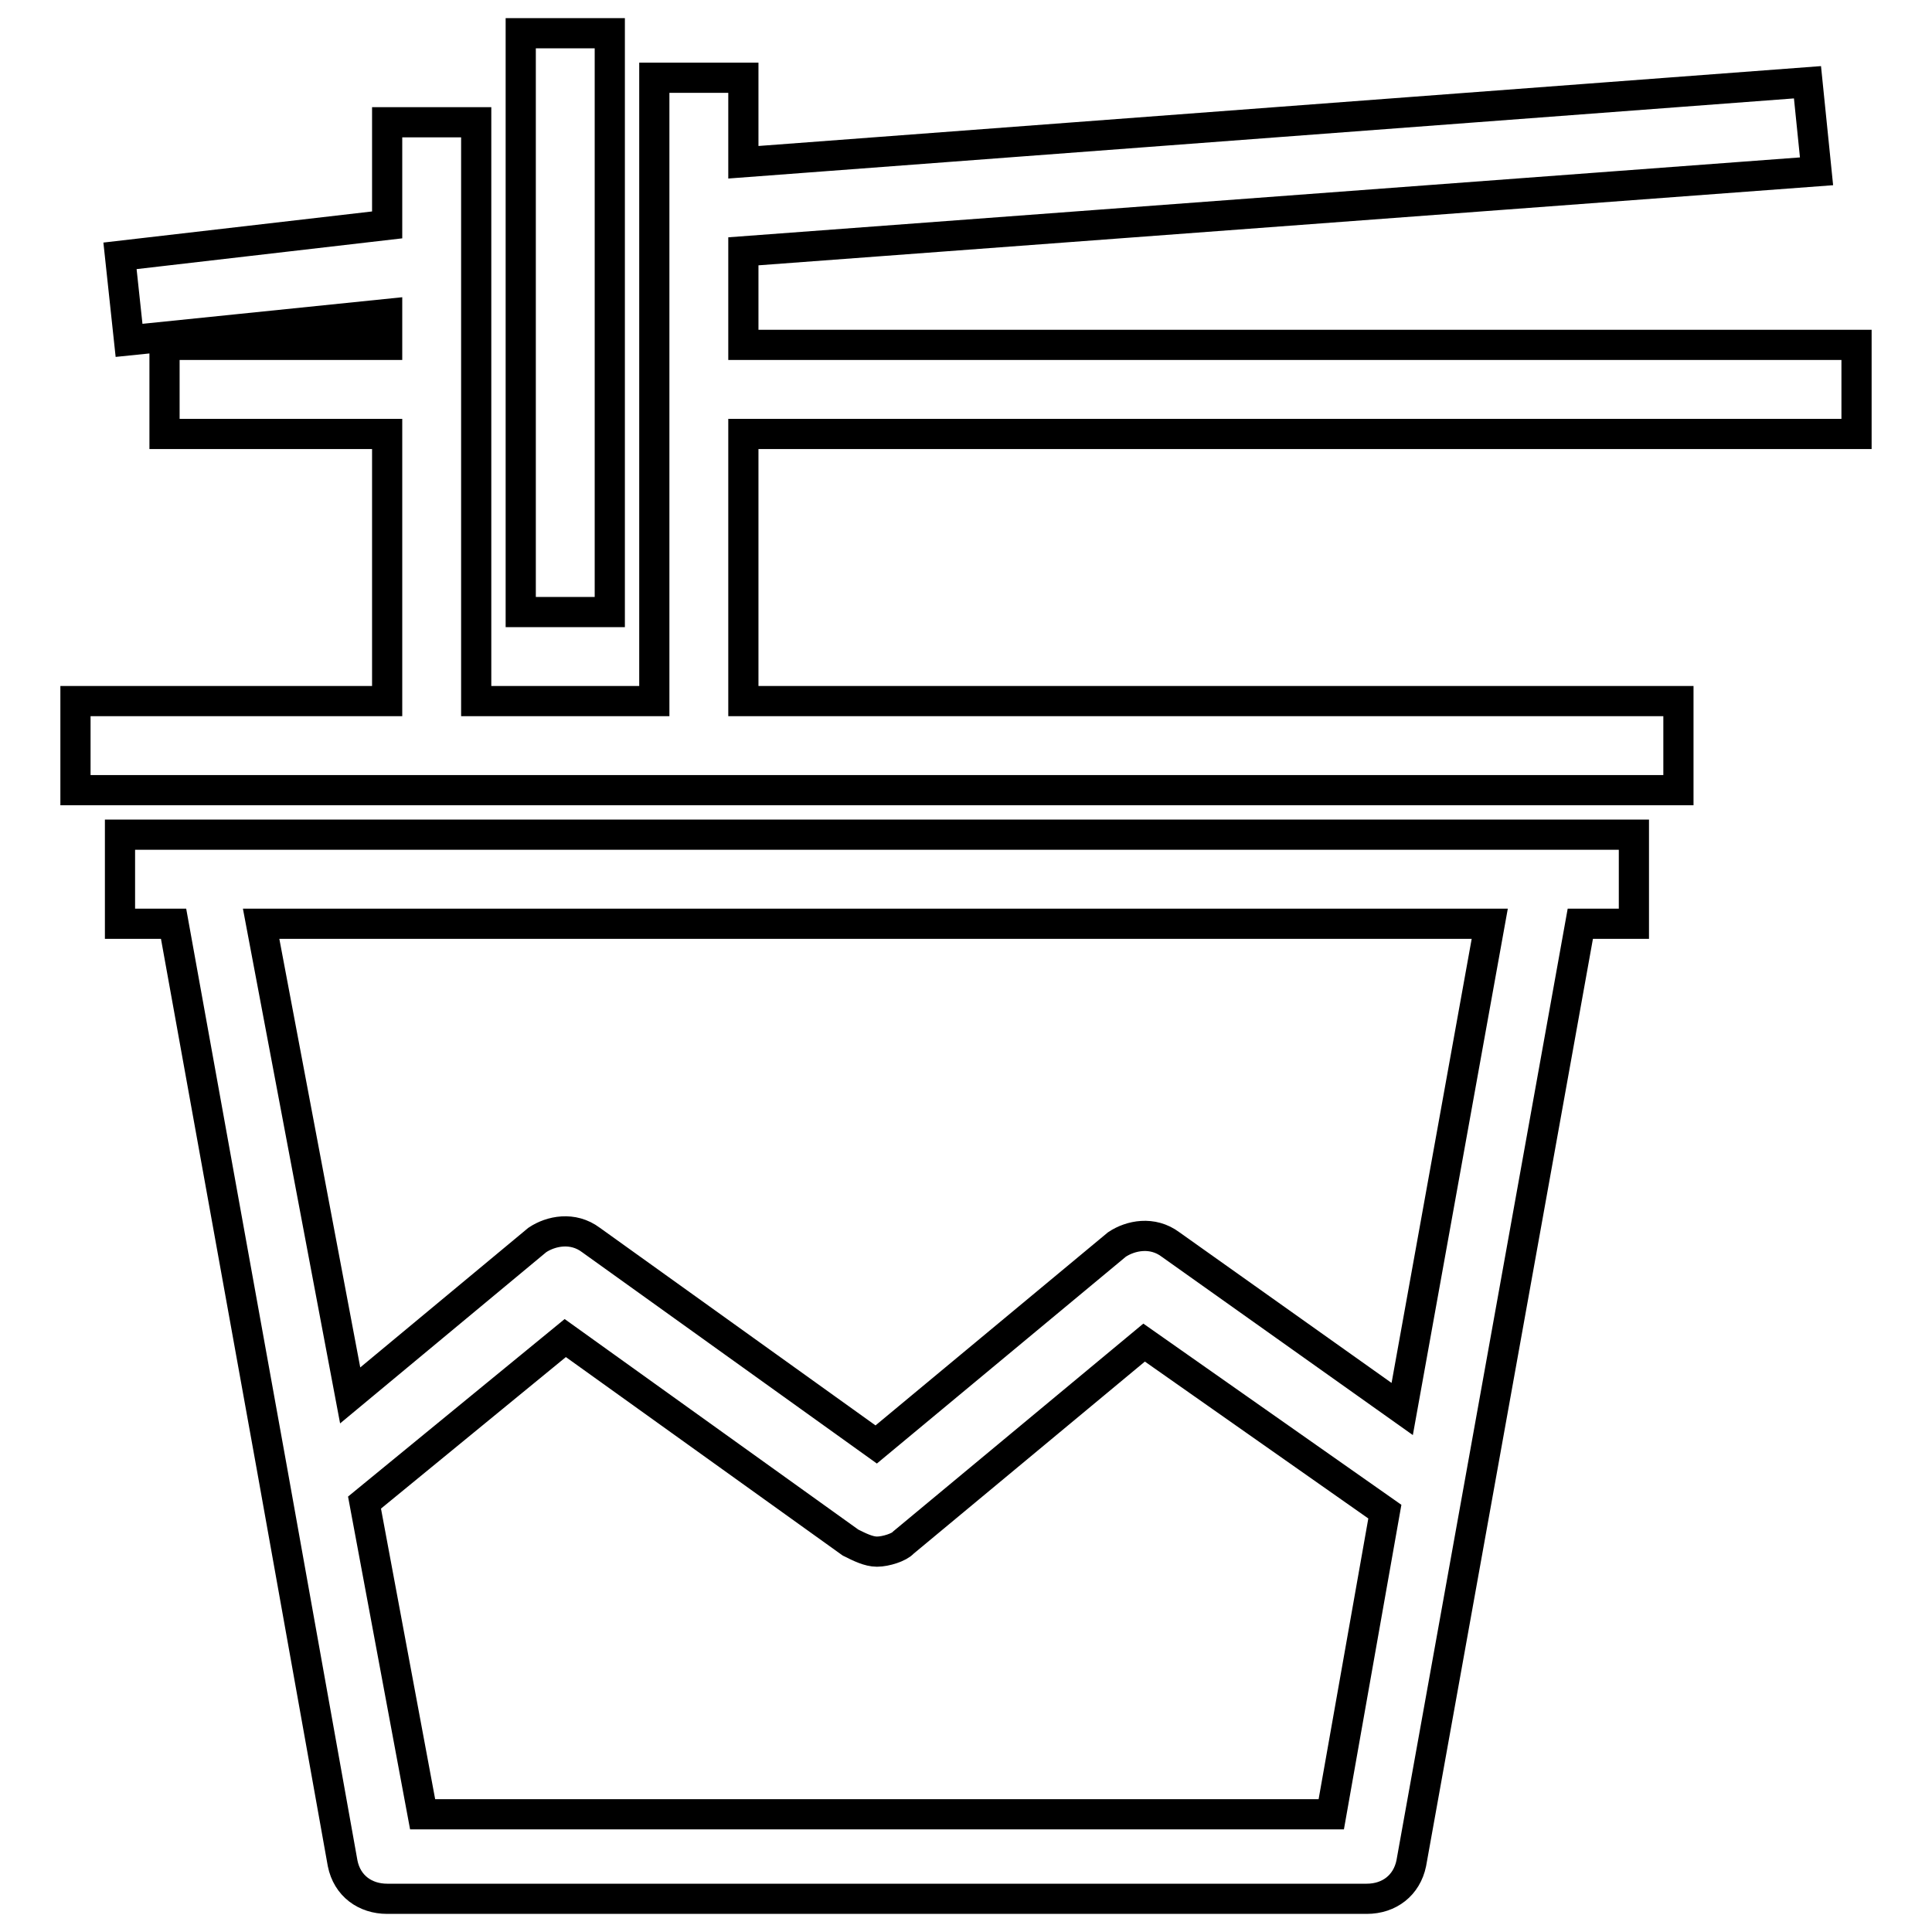<?xml version="1.0" encoding="utf-8"?>
<!-- Svg Vector Icons : http://www.onlinewebfonts.com/icon -->
<!DOCTYPE svg PUBLIC "-//W3C//DTD SVG 1.1//EN" "http://www.w3.org/Graphics/SVG/1.1/DTD/svg11.dtd">
<svg version="1.1" xmlns="http://www.w3.org/2000/svg" xmlns:xlink="http://www.w3.org/1999/xlink" x="0px" y="0px" viewBox="0 0 256 256" enable-background="new 0 0 256 256" xml:space="preserve">
<g> <path stroke-width="4" fill-opacity="0" stroke="#000000"  d="M246,57.5V45.7H98.5V33.3l142.2-10.6l-1.2-11.8l-141,10.6V10.3H86.7v82.6H63.1V16.2H51.3v13.6l-35.4,4.1 l1.2,11.2l34.2-3.5v4.1H21.8v11.8h29.5v35.4H10v11.8h212.4V92.9H98.5V57.5H246z M69,4.4h11.8v76.7H69V4.4z M27.7,110.6H15.9v11.8 H23l13,72l9.4,52.5c0.6,3,3,4.7,5.9,4.7h129.8c3,0,5.3-1.8,5.9-4.7l22.4-124.5h7.1v-11.8H27.7z M176.4,240.4H56l-7.7-41.3 l26.6-21.8l37.8,27.1c1.2,0.6,2.4,1.2,3.5,1.2c1.2,0,3-0.6,3.5-1.2l31.9-26.5l31.9,22.4L176.4,240.4L176.4,240.4z M185.8,186.7 l-30.7-21.8c-2.4-1.8-5.3-1.2-7.1,0l-31.9,26.5l-37.8-27.1c-2.4-1.8-5.3-1.2-7.1,0l-24.8,20.6l-11.8-62.5h162.8L185.8,186.7 L185.8,186.7z"/></g>
</svg>